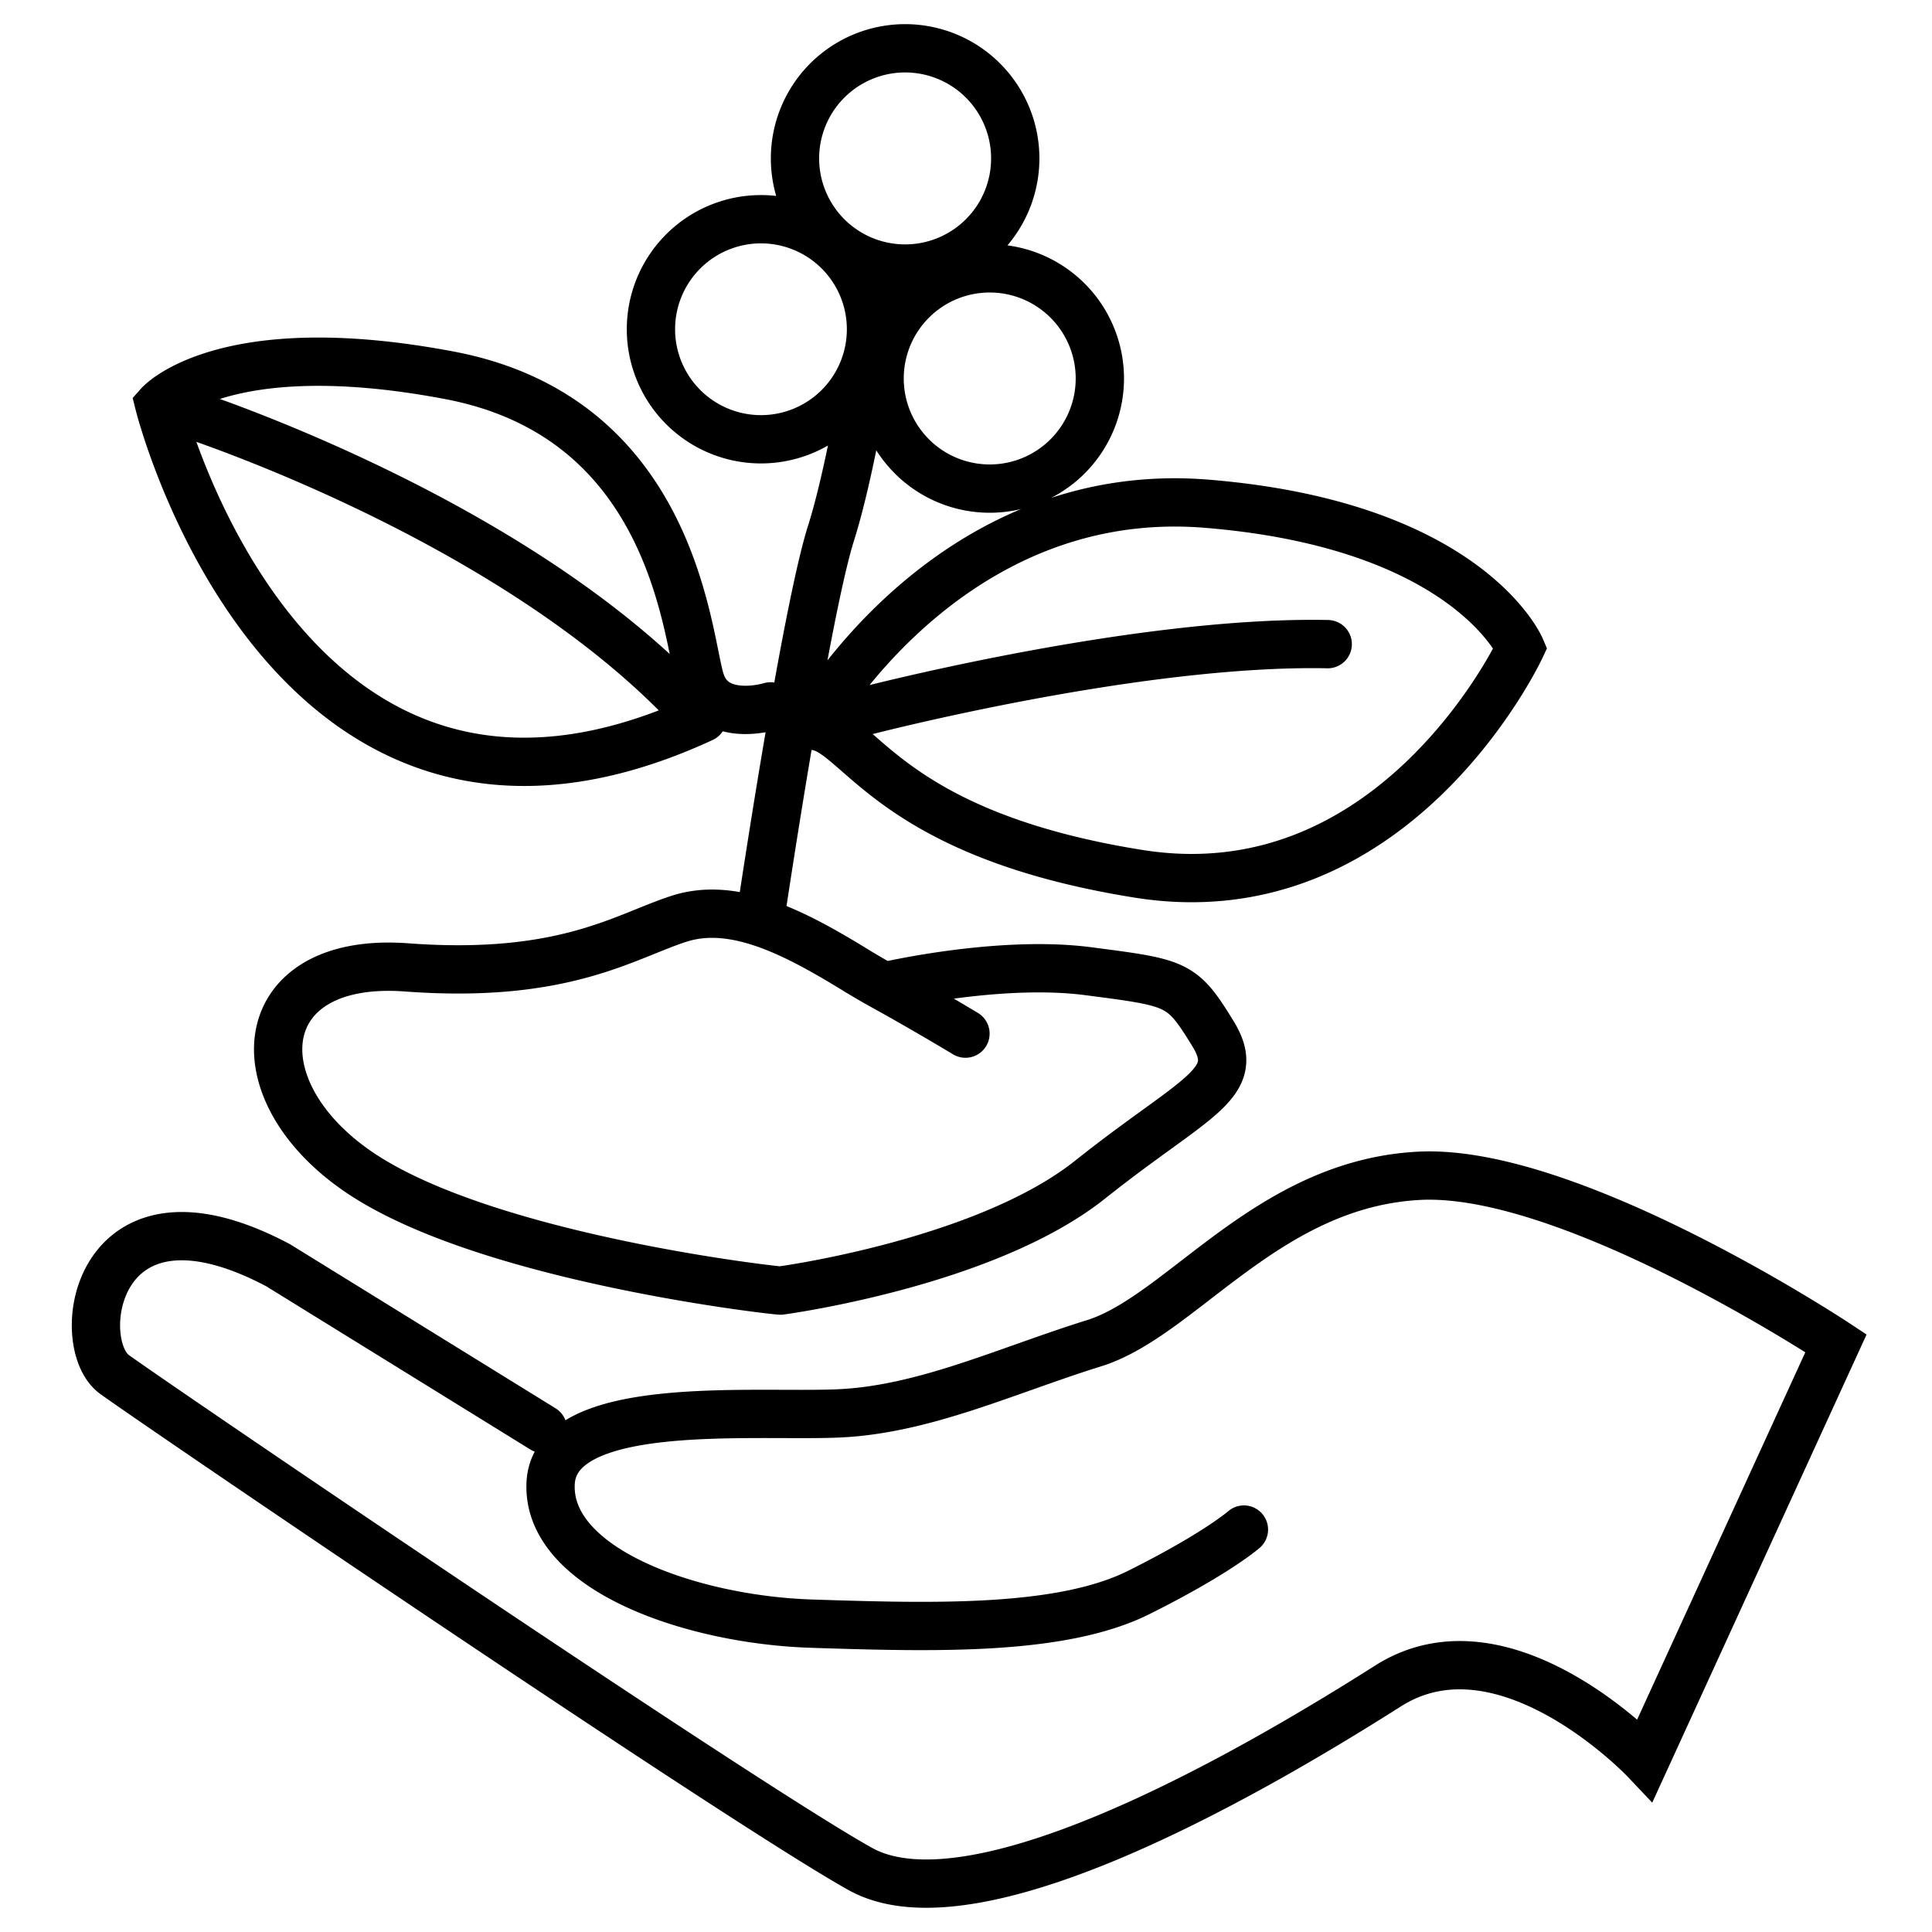 <svg xmlns="http://www.w3.org/2000/svg" id="Ebene_1" data-name="Ebene 1" viewBox="0 0 1000 1000"><defs><style>.cls-1{fill:none;stroke:#000;stroke-linecap:round;stroke-miterlimit:10;stroke-width:25px;}</style></defs><title>icons</title><path class="cls-1" d="M281,739.58,144,654.91C49,604.52,37,695.24,59.22,711.38s324.57,221.75,386.07,256S658,911,718.47,872.64,851.54,911,851.54,911l98.77-215.73s-137.1-90.72-215.72-86.68-123,72.57-168.34,86.68-87.7,34.28-132,36.29S287,723.47,285,767.82s72.58,70.57,135.07,72.58,129,4,169.35-16.14,54.43-32.56,54.43-32.56M569.28,195.85a57,57,0,1,1-56.95-56.95A57,57,0,0,1,569.28,195.85ZM525.49,82A57,57,0,1,1,468.54,25,57,57,0,0,1,525.49,82Zm-74.66,88.42a56.95,56.95,0,1,1-56.95-56.95A56.95,56.95,0,0,1,450.83,170.37Zm-5.54,198.27s142.13-37.31,241.93-35.28m-591.71-120s164.29,52.43,258,149.2m45.36,3s-29.22,9.07-36.29-13.11-13.09-136.09-130-158.25S82.4,209.37,82.4,209.37s65.51,262.08,281.24,162.29m56.44,4s69.55-126,204.65-114.92S787,335.37,787,335.37,722.49,473.46,589.43,452.29,444.27,375.7,420.08,375.7Zm-26.2,97.18s23.18-155.65,36.29-197,25.21-127,25.21-127M499.72,535s-20.66-12.48-42.14-24.34c-4.65-2.56-9.75-5.51-15.31-8.92-31.26-19.16-62.5-35.28-90.73-26.21s-59.46,31.24-141.11,25.19-87.7,66.53-20.18,108.87S400.94,668,404,668c0,0,105.84-14.1,160.28-57.46s79.61-49.4,63.5-75.6-18.14-26.2-64.52-32.25-105.65,7.91-105.65,7.91"></path></svg>